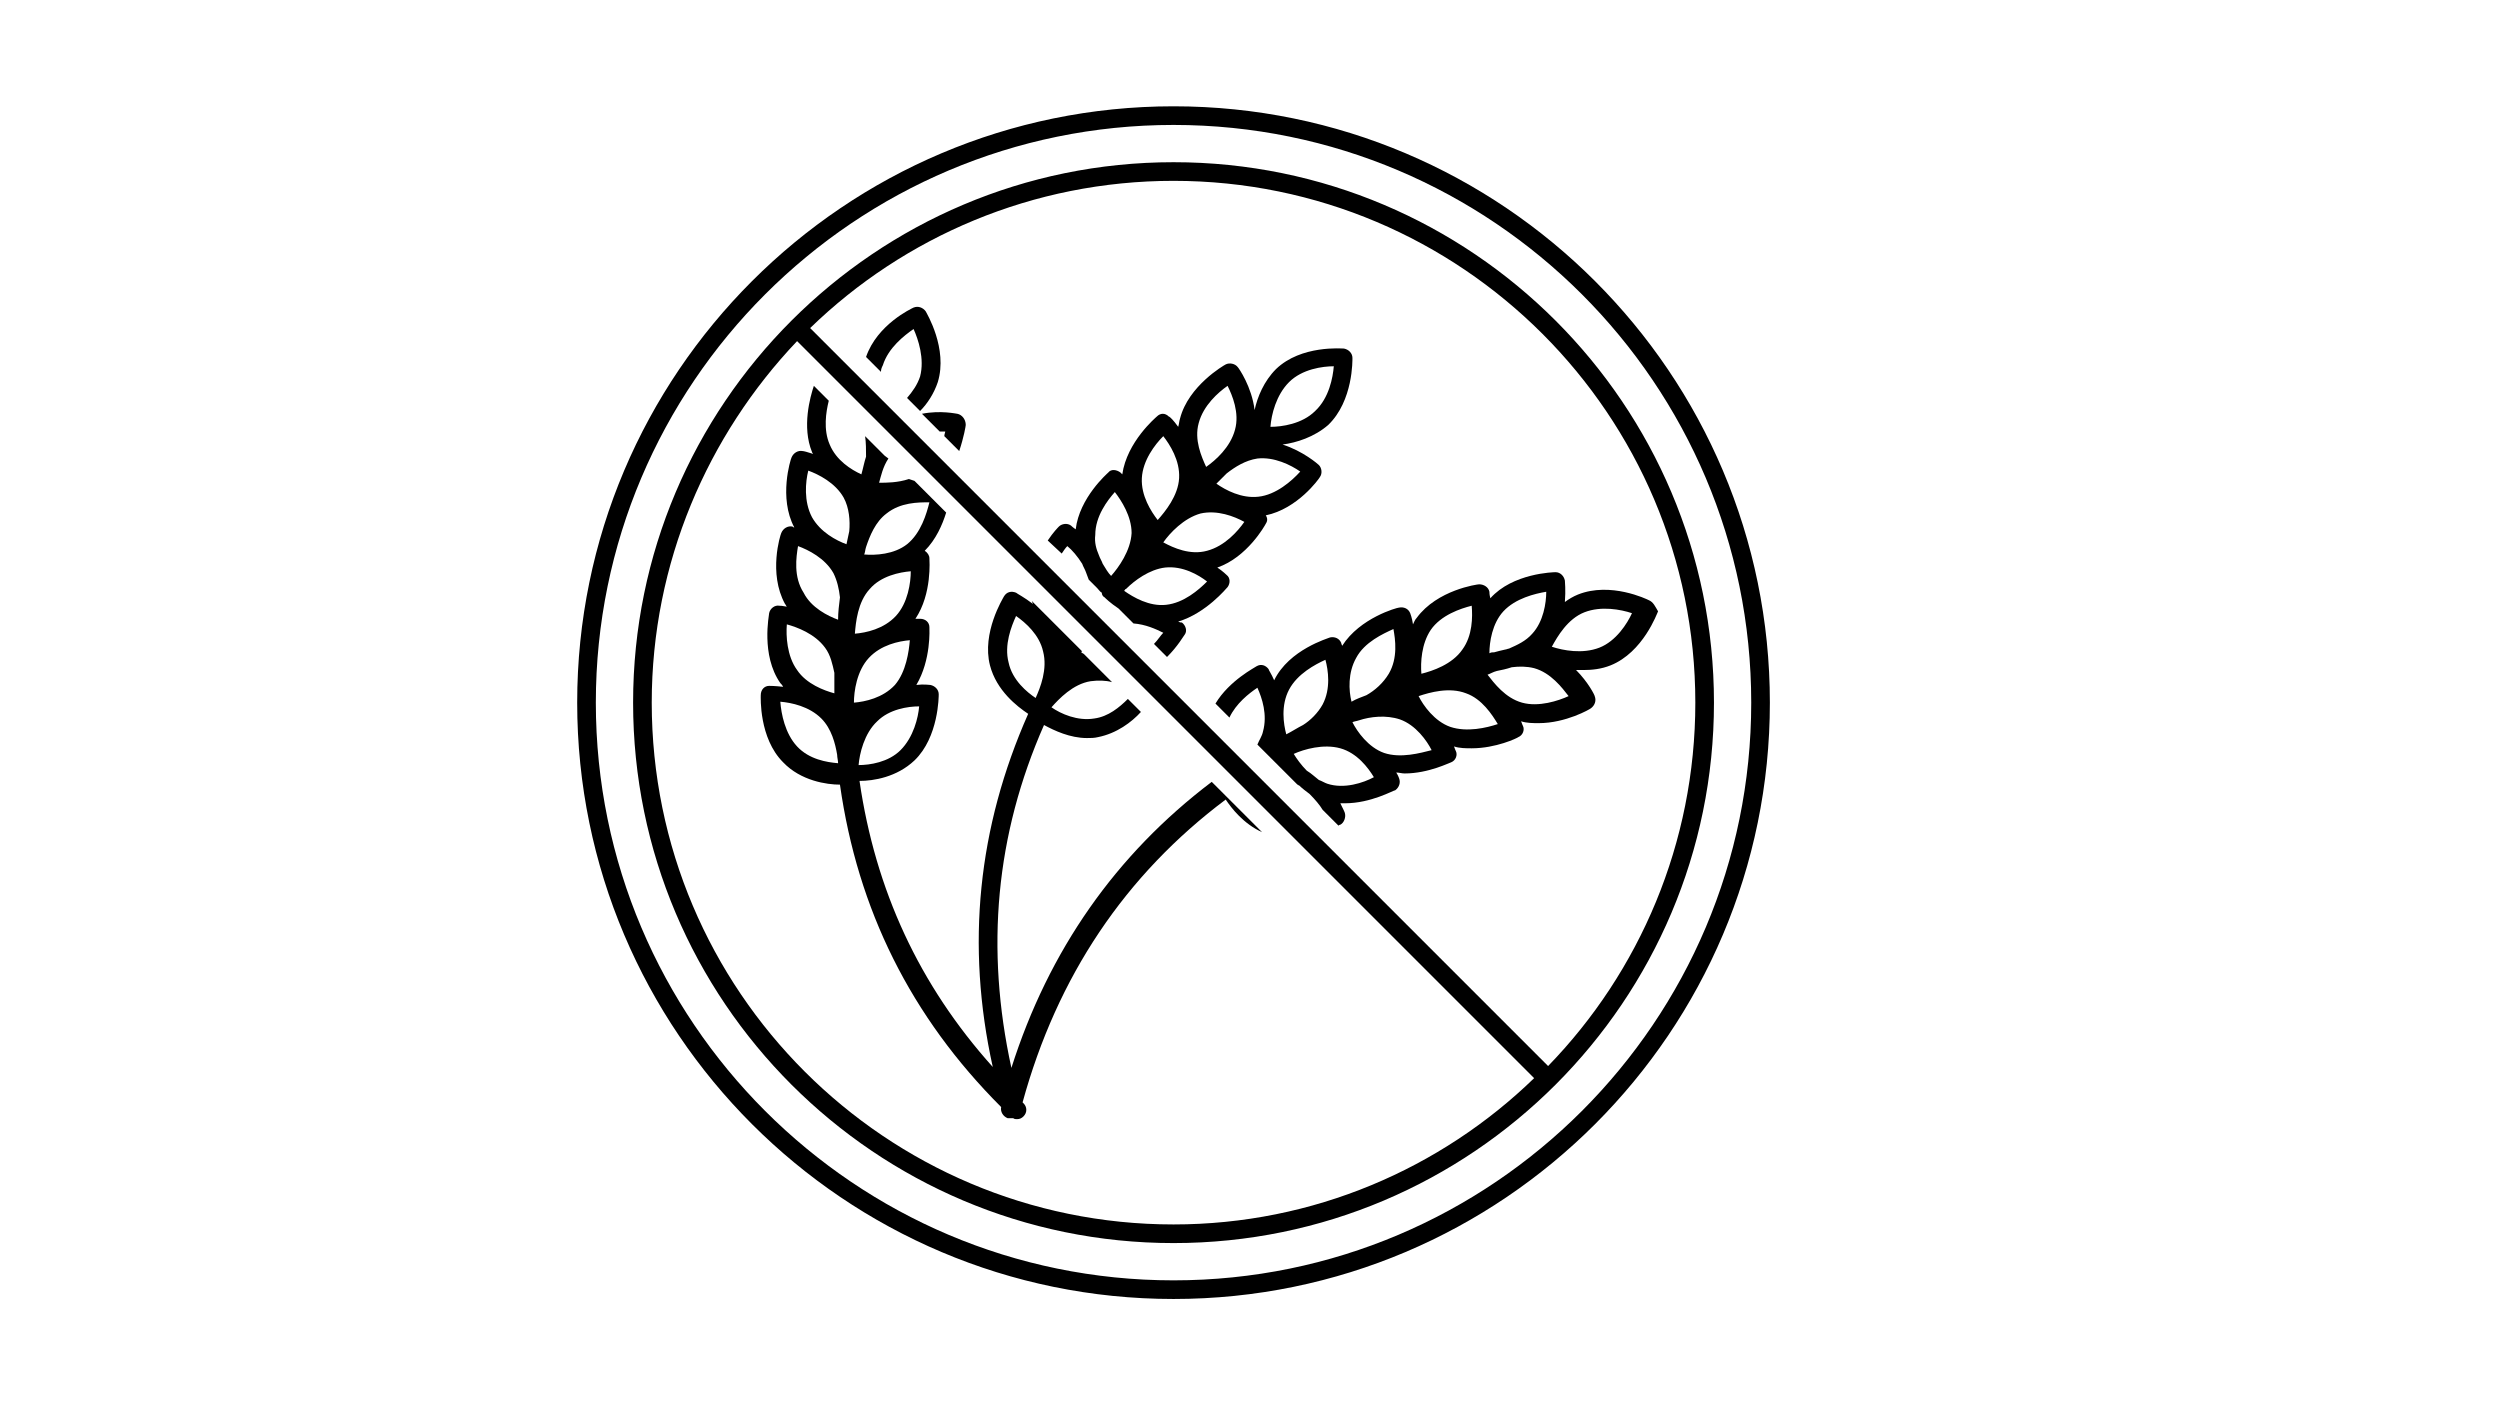 <?xml version="1.0" encoding="UTF-8"?> <svg xmlns="http://www.w3.org/2000/svg" xmlns:xlink="http://www.w3.org/1999/xlink" width="1366" zoomAndPan="magnify" viewBox="0 0 1024.5 576" height="768" preserveAspectRatio="xMidYMid meet" version="1.0"><defs><clipPath id="abdadb407d"><path d="M 236.531 43.562 L 725.293 43.562 L 725.293 532.324 L 236.531 532.324 Z M 236.531 43.562 " clip-rule="nonzero"></path></clipPath></defs><path fill="#000000" d="M 675.656 245.941 C 674.891 245.559 660 238.305 646.633 243.648 C 644.727 244.414 642.816 245.559 641.289 246.703 C 641.672 241.742 641.289 238.305 641.289 237.922 C 640.906 236.012 639.379 234.484 637.469 234.484 C 636.707 234.484 619.906 234.867 610.742 245.176 C 610.359 243.648 610.359 242.887 610.359 242.504 C 609.977 240.594 608.066 239.449 606.16 239.449 C 605.395 239.449 588.977 241.742 580.574 253.195 C 579.812 253.961 579.43 255.105 579.047 255.867 C 578.668 253.195 577.902 251.285 577.902 251.285 C 577.141 249.379 575.23 248.613 573.32 248.996 C 572.555 248.996 557.281 253.195 550.027 264.652 C 549.645 263.887 549.645 263.508 549.645 263.508 C 548.883 261.598 546.973 260.832 545.062 261.215 C 544.301 261.598 528.262 266.18 522.152 278.781 C 521.008 276.105 519.863 274.578 519.863 274.199 C 518.715 272.672 516.809 271.906 514.898 273.051 C 514.516 273.434 503.824 278.781 498.098 288.324 L 503.824 294.055 C 506.496 288.324 511.844 284.125 515.281 281.836 C 517.188 286.035 519.48 292.906 517.57 299.781 C 517.188 301.691 516.043 303.219 515.281 305.129 L 531.699 321.547 C 532.082 321.547 532.082 321.93 532.461 321.93 C 533.609 323.074 535.137 324.219 536.664 325.363 C 538.953 327.656 540.863 329.945 542.008 331.855 L 548.5 338.348 C 548.883 337.965 549.266 337.965 549.266 337.965 C 550.793 337.203 551.555 334.91 551.172 333.383 C 551.172 333 550.41 331.473 549.266 329.184 C 550.027 329.184 550.41 329.184 551.172 329.184 C 561.863 329.184 571.027 323.836 571.793 323.836 C 573.32 322.691 574.082 320.781 573.32 318.875 C 573.32 318.875 572.938 317.727 572.176 316.582 C 573.32 316.582 574.465 316.965 575.609 316.965 C 585.539 316.965 594.32 312.383 594.703 312.383 C 596.613 311.617 597.375 309.328 596.613 307.801 C 596.613 307.801 596.23 307.035 595.848 305.891 C 598.141 306.656 600.812 306.656 603.105 306.656 C 613.031 306.656 621.816 302.453 622.195 302.074 C 624.105 301.309 624.871 299.016 624.105 297.488 C 624.105 297.488 623.723 296.727 623.344 295.582 C 625.633 296.344 628.305 296.344 630.598 296.344 C 641.672 296.344 651.598 290.617 651.98 290.234 C 653.508 289.09 654.27 287.18 653.508 285.27 C 653.508 284.891 650.836 279.543 645.871 274.578 C 647.016 274.578 648.16 274.578 648.926 274.578 C 652.363 274.578 656.18 274.199 660 272.672 C 673.363 267.324 679.09 251.285 679.473 250.523 C 678.328 248.613 677.562 246.703 675.656 245.941 Z M 633.652 242.504 C 633.652 247.086 632.508 254.723 627.926 259.688 C 625.25 262.742 621.816 264.27 618.379 265.797 C 617.996 265.797 617.23 266.18 616.852 266.18 C 615.324 266.562 613.414 266.941 612.27 267.324 C 612.27 267.324 611.887 267.324 611.887 267.324 C 611.504 267.324 611.121 267.324 610.359 267.707 C 610.359 263.125 611.504 255.488 616.086 250.523 C 621.051 245.176 629.07 243.27 633.652 242.504 Z M 586.305 258.16 C 590.504 252.051 598.523 249.379 603.105 248.23 C 603.484 252.812 603.484 260.449 599.285 266.18 C 595.086 272.289 587.066 274.961 582.484 276.105 C 582.102 271.523 582.484 263.887 586.305 258.16 Z M 555.754 269.617 C 559.191 263.125 566.828 259.688 571.027 257.777 C 571.793 261.98 572.938 269.617 569.121 276.105 C 566.828 279.926 563.391 282.98 559.957 284.891 C 558.047 285.652 555.754 286.418 553.848 287.562 C 552.699 282.98 552.32 275.727 555.754 269.617 Z M 528.262 282.598 C 531.699 276.105 538.953 272.289 543.156 270.379 C 544.301 274.578 545.445 282.215 542.008 288.707 C 540.102 292.145 537.047 295.199 533.988 297.109 C 531.699 298.254 529.406 299.781 527.117 300.926 C 525.973 296.727 524.824 289.09 528.262 282.598 Z M 543.918 321.164 C 542.773 320.781 541.629 320.02 540.48 319.637 C 538.953 318.492 537.426 316.965 535.516 315.82 C 533.227 313.527 531.316 310.855 530.172 308.945 C 534.371 307.035 542.391 304.746 549.266 306.656 C 556.137 308.562 560.719 314.672 563.012 318.492 C 558.809 320.781 550.793 323.457 543.918 321.164 Z M 567.211 308.562 C 560.719 306.273 556.137 299.781 554.227 295.961 C 554.992 295.582 555.754 295.582 556.902 295.199 C 561.484 293.672 567.973 292.906 573.703 294.816 C 580.195 297.109 584.777 303.602 586.684 307.418 C 582.102 308.562 574.082 310.855 567.211 308.562 Z M 594.32 297.871 C 587.832 295.582 583.25 289.09 581.34 285.27 C 585.922 283.742 593.941 281.453 600.812 284.125 C 607.305 286.418 611.504 292.906 613.797 296.727 C 609.215 298.254 601.195 300.164 594.32 297.871 Z M 623.723 287.945 C 616.852 286.035 612.27 279.926 609.594 276.488 C 610.742 276.105 611.887 275.344 613.414 274.961 C 615.324 274.578 617.23 274.199 619.523 273.434 C 622.578 273.051 625.633 273.051 628.688 273.816 C 635.562 275.727 640.145 281.836 642.816 285.27 C 638.617 287.18 630.598 289.852 623.723 287.945 Z M 655.418 265.414 C 648.543 268.09 640.523 266.562 635.941 265.035 C 638.234 260.832 642.434 253.578 649.309 250.906 C 656.18 248.23 664.199 249.758 668.781 251.285 C 666.871 255.488 662.289 262.742 655.418 265.414 Z M 655.418 265.414 " fill-opacity="1" fill-rule="nonzero"></path><g clip-path="url(#abdadb407d)"><path fill="#000000" d="M 725.293 287.945 C 725.293 153.152 615.703 43.562 480.914 43.562 C 346.121 43.562 236.531 153.152 236.531 287.945 C 236.531 422.734 346.121 532.324 480.914 532.324 C 615.703 532.324 725.293 422.734 725.293 287.945 Z M 480.914 524.688 C 350.324 524.688 244.172 418.535 244.172 287.945 C 244.172 157.352 350.324 51.199 480.914 51.199 C 611.504 51.199 717.656 157.352 717.656 287.945 C 717.656 418.535 611.504 524.688 480.914 524.688 Z M 480.914 524.688 " fill-opacity="1" fill-rule="nonzero"></path></g><path fill="#000000" d="M 480.914 66.473 C 358.723 66.473 259.445 165.754 259.445 287.945 C 259.445 410.133 358.723 509.414 480.914 509.414 C 603.105 509.414 702.383 410.133 702.383 287.945 C 702.383 165.754 603.105 66.473 480.914 66.473 Z M 267.082 287.945 C 267.082 230.668 289.992 178.355 326.648 139.789 L 628.688 441.828 C 590.504 478.867 538.191 501.777 480.914 501.777 C 362.922 501.777 267.082 405.934 267.082 287.945 Z M 634.414 436.863 L 331.996 134.441 C 370.562 97.023 423.254 74.109 480.914 74.109 C 598.902 74.109 694.746 169.953 694.746 287.945 C 694.746 345.602 671.836 398.297 634.414 436.863 Z M 634.414 436.863 " fill-opacity="1" fill-rule="nonzero"></path><path fill="#000000" d="M 517.188 341.02 L 502.297 326.129 L 501.535 325.363 L 496.57 320.402 C 457.238 350.184 429.746 389.516 414.473 437.629 C 403.781 388.75 407.98 342.164 427.836 297.109 C 432.039 299.398 438.527 302.453 445.402 302.453 C 446.93 302.453 448.457 302.453 449.984 302.07 C 457.621 300.543 463.73 295.961 467.551 291.762 L 462.203 286.418 C 458.766 289.852 454.184 293.672 448.457 294.434 C 441.582 295.582 434.711 292.527 430.891 289.852 C 433.945 286.418 439.676 280.309 446.93 279.16 C 449.984 278.781 453.039 278.781 455.711 279.543 L 444.258 268.09 C 443.875 267.707 443.492 267.707 443.109 267.324 C 443.109 267.324 443.109 266.941 443.492 266.941 L 443.109 266.562 L 442.73 266.18 L 422.875 246.324 C 422.875 246.703 423.254 247.086 423.254 247.469 C 419.82 244.797 416.766 243.27 416.383 242.887 C 414.473 242.121 412.562 242.504 411.418 244.414 C 411.035 245.176 402.254 259.305 405.691 272.672 C 408.363 282.98 416.766 289.473 421.348 292.527 C 400.727 339.109 395.762 387.223 406.836 437.246 C 376.672 403.645 358.723 364.695 352.23 320.02 C 357.961 320.02 367.504 318.492 374.762 311.617 C 384.688 302.07 384.688 285.27 384.688 284.508 C 384.688 282.598 383.16 281.07 381.254 280.688 C 380.871 280.688 378.578 280.309 375.523 280.688 C 381.633 270.379 380.871 257.777 380.871 257.016 C 380.871 255.105 379.344 253.578 377.051 253.578 C 377.051 253.578 376.289 253.578 375.145 253.578 C 382.016 243.27 380.871 229.523 380.871 228.758 C 380.871 227.613 380.105 226.469 378.961 225.703 C 383.543 221.121 386.215 215.012 387.742 210.047 L 374.762 197.066 L 372.469 196.301 C 367.887 197.828 363.305 197.828 360.25 197.828 C 361.016 195.156 361.777 191.336 364.07 187.902 L 362.543 186.754 L 358.34 182.555 L 356.434 180.645 L 354.523 178.738 C 354.906 181.41 354.906 184.465 354.906 187.137 C 354.141 189.43 353.758 191.719 352.996 194.391 C 348.797 192.484 342.688 188.664 340.012 182.172 C 337.34 176.062 338.484 168.809 339.633 164.227 L 333.523 158.117 C 331.996 162.699 328.559 174.918 332.758 185.227 C 332.758 185.609 333.141 185.609 333.141 185.992 C 330.848 185.227 329.32 184.848 328.941 184.848 C 327.031 184.465 325.121 185.609 324.355 187.52 C 323.977 188.281 319.012 203.938 325.504 216.156 C 325.121 216.156 324.738 215.773 324.738 215.773 C 322.828 215.395 320.922 216.539 320.156 218.449 C 319.773 219.211 314.812 234.867 321.684 247.469 C 322.066 247.852 322.066 248.23 322.449 248.613 C 320.539 248.23 319.773 248.23 319.395 248.23 C 317.484 247.852 315.574 249.379 315.191 251.285 C 315.191 252.051 311.758 268.469 319.773 279.926 C 320.156 280.309 320.539 280.688 320.922 281.453 C 317.484 281.07 315.574 281.07 315.191 281.07 C 313.285 281.07 311.758 282.598 311.758 284.891 C 311.758 285.652 310.992 302.453 320.922 312.383 C 328.176 320.02 338.867 321.547 344.215 321.547 C 351.469 372.715 373.234 416.625 410.273 453.664 C 409.891 455.574 411.035 457.484 412.945 458.246 C 413.328 458.246 413.711 458.246 414.09 458.246 C 414.473 458.246 414.855 458.246 415.238 458.246 C 415.617 458.629 416.383 458.629 416.766 458.629 C 417.91 458.629 418.672 458.246 419.438 457.484 C 420.965 455.957 420.965 453.664 419.438 452.137 C 419.438 452.137 419.055 451.754 419.055 451.754 C 433.184 400.207 461.059 358.586 502.297 327.656 C 504.59 331.094 509.551 337.582 517.188 341.02 Z M 413.328 271.523 C 411.418 264.27 414.473 256.633 416.383 252.434 C 420.199 255.105 425.93 260.07 427.457 266.941 C 429.363 274.199 426.309 281.836 424.402 286.035 C 420.965 283.742 414.855 278.781 413.328 271.523 Z M 349.559 295.582 C 349.941 295.582 349.941 295.582 349.559 295.582 C 349.941 295.582 349.941 295.582 349.559 295.582 Z M 356.051 269.617 C 361.016 264.27 368.27 262.742 372.852 262.359 C 372.469 266.941 371.324 275.344 366.742 280.688 C 361.777 286.035 354.523 287.562 349.941 287.945 C 349.941 283.363 351.086 274.961 356.051 269.617 Z M 350.324 259.688 C 350.703 255.105 351.469 246.703 356.434 241.359 C 361.016 236.012 368.652 234.484 373.234 234.105 C 373.234 238.688 372.09 247.086 367.125 252.434 C 362.16 257.777 354.906 259.305 350.324 259.688 Z M 327.031 223.793 C 331.23 225.32 338.105 228.758 341.539 234.867 C 343.066 237.922 343.832 241.359 344.215 244.797 C 343.832 247.852 343.449 250.906 343.449 253.961 C 339.25 252.434 332.375 248.996 329.32 242.887 C 325.121 236.395 326.266 228.375 327.031 223.793 Z M 369.035 307.418 C 364.07 312.383 356.434 313.527 351.852 313.527 C 352.23 308.945 354.141 300.543 359.488 295.582 C 364.449 290.617 372.09 289.473 376.672 289.473 C 376.289 294.055 374.379 302.07 369.035 307.418 Z M 380.871 205.848 C 379.727 210.43 377.434 218.449 371.707 223.031 C 366.359 227.23 358.723 227.613 354.141 227.23 C 354.523 226.469 354.523 225.32 354.906 224.176 C 356.434 219.594 358.723 213.867 363.305 210.43 C 369.035 205.848 376.289 205.848 380.871 205.848 Z M 331.23 192.863 C 335.43 194.391 342.305 197.828 345.742 203.938 C 348.031 208.137 348.414 213.484 348.031 217.684 C 347.648 219.594 347.27 221.121 346.887 223.031 C 342.688 221.504 336.195 218.066 332.758 211.957 C 329.32 205.465 330.086 197.445 331.23 192.863 Z M 322.449 255.867 C 326.648 257.016 333.902 259.688 338.105 265.414 C 340.395 268.469 341.16 272.289 341.922 275.727 C 341.922 278.398 341.922 281.453 341.922 284.125 C 337.723 282.98 330.469 280.309 326.648 274.578 C 322.449 268.852 322.066 260.449 322.449 255.867 Z M 326.648 305.891 C 321.684 300.543 320.156 292.527 319.773 287.562 C 324.355 287.945 331.613 289.473 336.578 294.434 C 340.777 298.637 342.305 304.746 343.066 309.328 C 343.066 310.473 343.449 311.617 343.449 312.766 C 338.867 312.383 331.613 311.238 326.648 305.891 Z M 326.648 305.891 " fill-opacity="1" fill-rule="nonzero"></path><path fill="#000000" d="M 482.824 254.723 C 494.277 251.285 502.68 240.977 503.062 240.594 C 504.207 239.066 504.207 236.777 502.68 235.633 C 502.68 235.633 501.152 234.105 498.859 232.578 C 511.078 228.375 518.336 215.395 518.715 214.629 C 519.48 213.484 519.48 212.34 518.715 211.191 C 531.699 208.52 540.48 196.301 540.863 195.539 C 542.008 194.012 541.629 191.719 540.48 190.574 C 540.102 190.191 533.988 184.848 525.59 182.172 C 531.316 181.41 538.574 179.117 544.301 174.152 C 554.609 164.227 554.227 147.426 554.227 146.66 C 554.227 144.754 552.699 143.227 550.793 142.844 C 550.027 142.844 533.227 141.316 522.918 151.242 C 517.953 156.207 515.281 162.699 514.133 168.043 C 512.988 158.5 507.645 150.863 507.262 150.48 C 506.117 148.953 503.824 148.57 502.297 149.336 C 501.535 149.715 487.023 158.117 483.586 171.48 C 483.203 172.625 483.203 173.773 482.824 174.918 C 480.914 172.246 479.387 170.719 479.004 170.719 C 477.477 169.191 475.566 169.191 474.039 170.719 C 473.66 171.098 461.82 181.027 459.914 194.391 C 459.531 194.012 459.148 193.629 459.148 193.629 C 457.621 192.484 455.332 192.102 454.184 193.629 C 453.805 194.012 442.348 203.938 440.82 216.922 C 439.676 216.156 438.91 215.395 438.91 215.395 C 437.383 214.246 435.094 214.629 433.945 215.773 C 433.566 216.156 431.656 218.066 429.363 221.504 L 435.094 226.848 C 435.855 225.703 436.621 224.559 437.383 223.793 C 439.293 225.32 441.582 227.996 443.492 231.051 C 443.875 232.195 444.637 233.34 445.02 234.484 C 445.402 235.633 445.785 236.395 446.164 237.539 L 449.602 240.977 C 450.367 241.742 450.746 242.504 451.512 242.887 C 451.512 243.648 451.895 244.414 452.656 244.797 C 453.039 245.176 454.949 247.086 458.387 249.379 L 464.496 255.488 C 469.457 255.867 473.66 257.777 476.715 259.305 C 475.566 260.449 474.422 262.359 472.895 263.887 L 478.242 269.234 C 482.824 264.652 485.113 260.449 485.496 260.07 C 486.641 258.543 485.879 256.25 484.352 255.105 C 483.969 255.105 483.586 255.105 482.824 254.723 Z M 477.859 247.852 C 470.984 248.613 464.496 244.797 460.676 242.121 C 461.059 241.742 461.059 241.359 461.441 241.359 C 464.875 237.922 470.984 233.34 477.477 232.578 C 484.73 231.812 491.223 235.633 494.66 238.305 C 491.223 241.742 485.113 247.086 477.859 247.852 Z M 494.66 225.703 C 487.785 227.613 480.914 224.559 476.715 222.266 C 479.387 218.449 485.113 212.34 491.988 210.43 C 498.859 208.902 505.734 211.574 509.934 213.867 C 507.262 217.684 501.914 223.793 494.66 225.703 Z M 515.66 203.555 C 508.789 204.32 502.297 200.883 498.48 198.211 C 500.008 196.684 501.152 195.539 502.68 194.012 C 506.117 191.336 510.316 188.664 515.281 187.902 C 522.152 187.137 529.027 190.574 532.844 193.246 C 529.406 197.066 522.918 202.793 515.66 203.555 Z M 528.262 156.59 C 533.609 151.242 542.008 150.098 546.59 150.098 C 546.211 154.68 544.684 163.082 538.953 168.426 C 533.609 173.773 525.207 174.918 520.625 174.918 C 521.008 169.953 522.918 161.934 528.262 156.59 Z M 491.223 173.391 C 493.133 166.137 499.242 160.789 503.062 158.117 C 504.969 161.934 508.023 169.191 506.117 176.062 C 504.207 183.32 498.098 188.664 494.277 191.336 C 492.367 187.137 489.312 180.266 491.223 173.391 Z M 476.715 178.738 C 479.387 182.172 483.586 188.664 483.203 195.918 C 482.824 203.176 477.477 209.664 474.422 213.102 C 471.75 209.664 467.551 203.176 467.93 195.918 C 468.312 188.664 473.277 182.172 476.715 178.738 Z M 456.859 201.648 C 459.531 205.082 463.73 211.574 463.73 218.449 C 463.348 225.703 458.387 232.578 455.332 236.012 C 454.184 234.867 453.039 232.957 451.895 231.051 C 451.512 229.902 450.746 228.758 450.367 227.613 C 449.219 224.941 448.457 222.266 448.84 219.211 C 448.84 211.574 453.805 205.082 456.859 201.648 Z M 456.859 201.648 " fill-opacity="1" fill-rule="nonzero"></path><path fill="#000000" d="M 379.344 127.57 C 378.199 126.043 376.289 125.277 374.379 126.043 C 373.617 126.422 359.488 132.914 354.906 146.281 L 361.016 152.391 C 361.016 151.242 361.395 150.48 361.777 149.715 C 364.07 142.461 370.562 137.496 374.379 134.824 C 376.289 139.023 378.961 147.043 377.051 154.297 C 375.906 157.734 373.996 160.406 371.707 163.082 L 377.051 168.426 C 380.105 165.371 382.781 161.172 384.309 156.59 C 388.508 142.844 379.727 128.332 379.344 127.57 Z M 379.344 127.57 " fill-opacity="1" fill-rule="nonzero"></path><path fill="#000000" d="M 392.324 169.57 C 391.945 169.57 385.453 168.043 377.816 169.57 L 385.07 176.828 C 385.836 176.828 386.598 176.828 387.363 176.828 C 387.363 177.207 386.98 177.973 386.98 178.738 L 393.09 184.848 C 395 179.117 395.762 174.535 395.762 174.152 C 395.762 171.863 394.234 169.953 392.324 169.57 Z M 392.324 169.57 " fill-opacity="1" fill-rule="nonzero"></path></svg> 